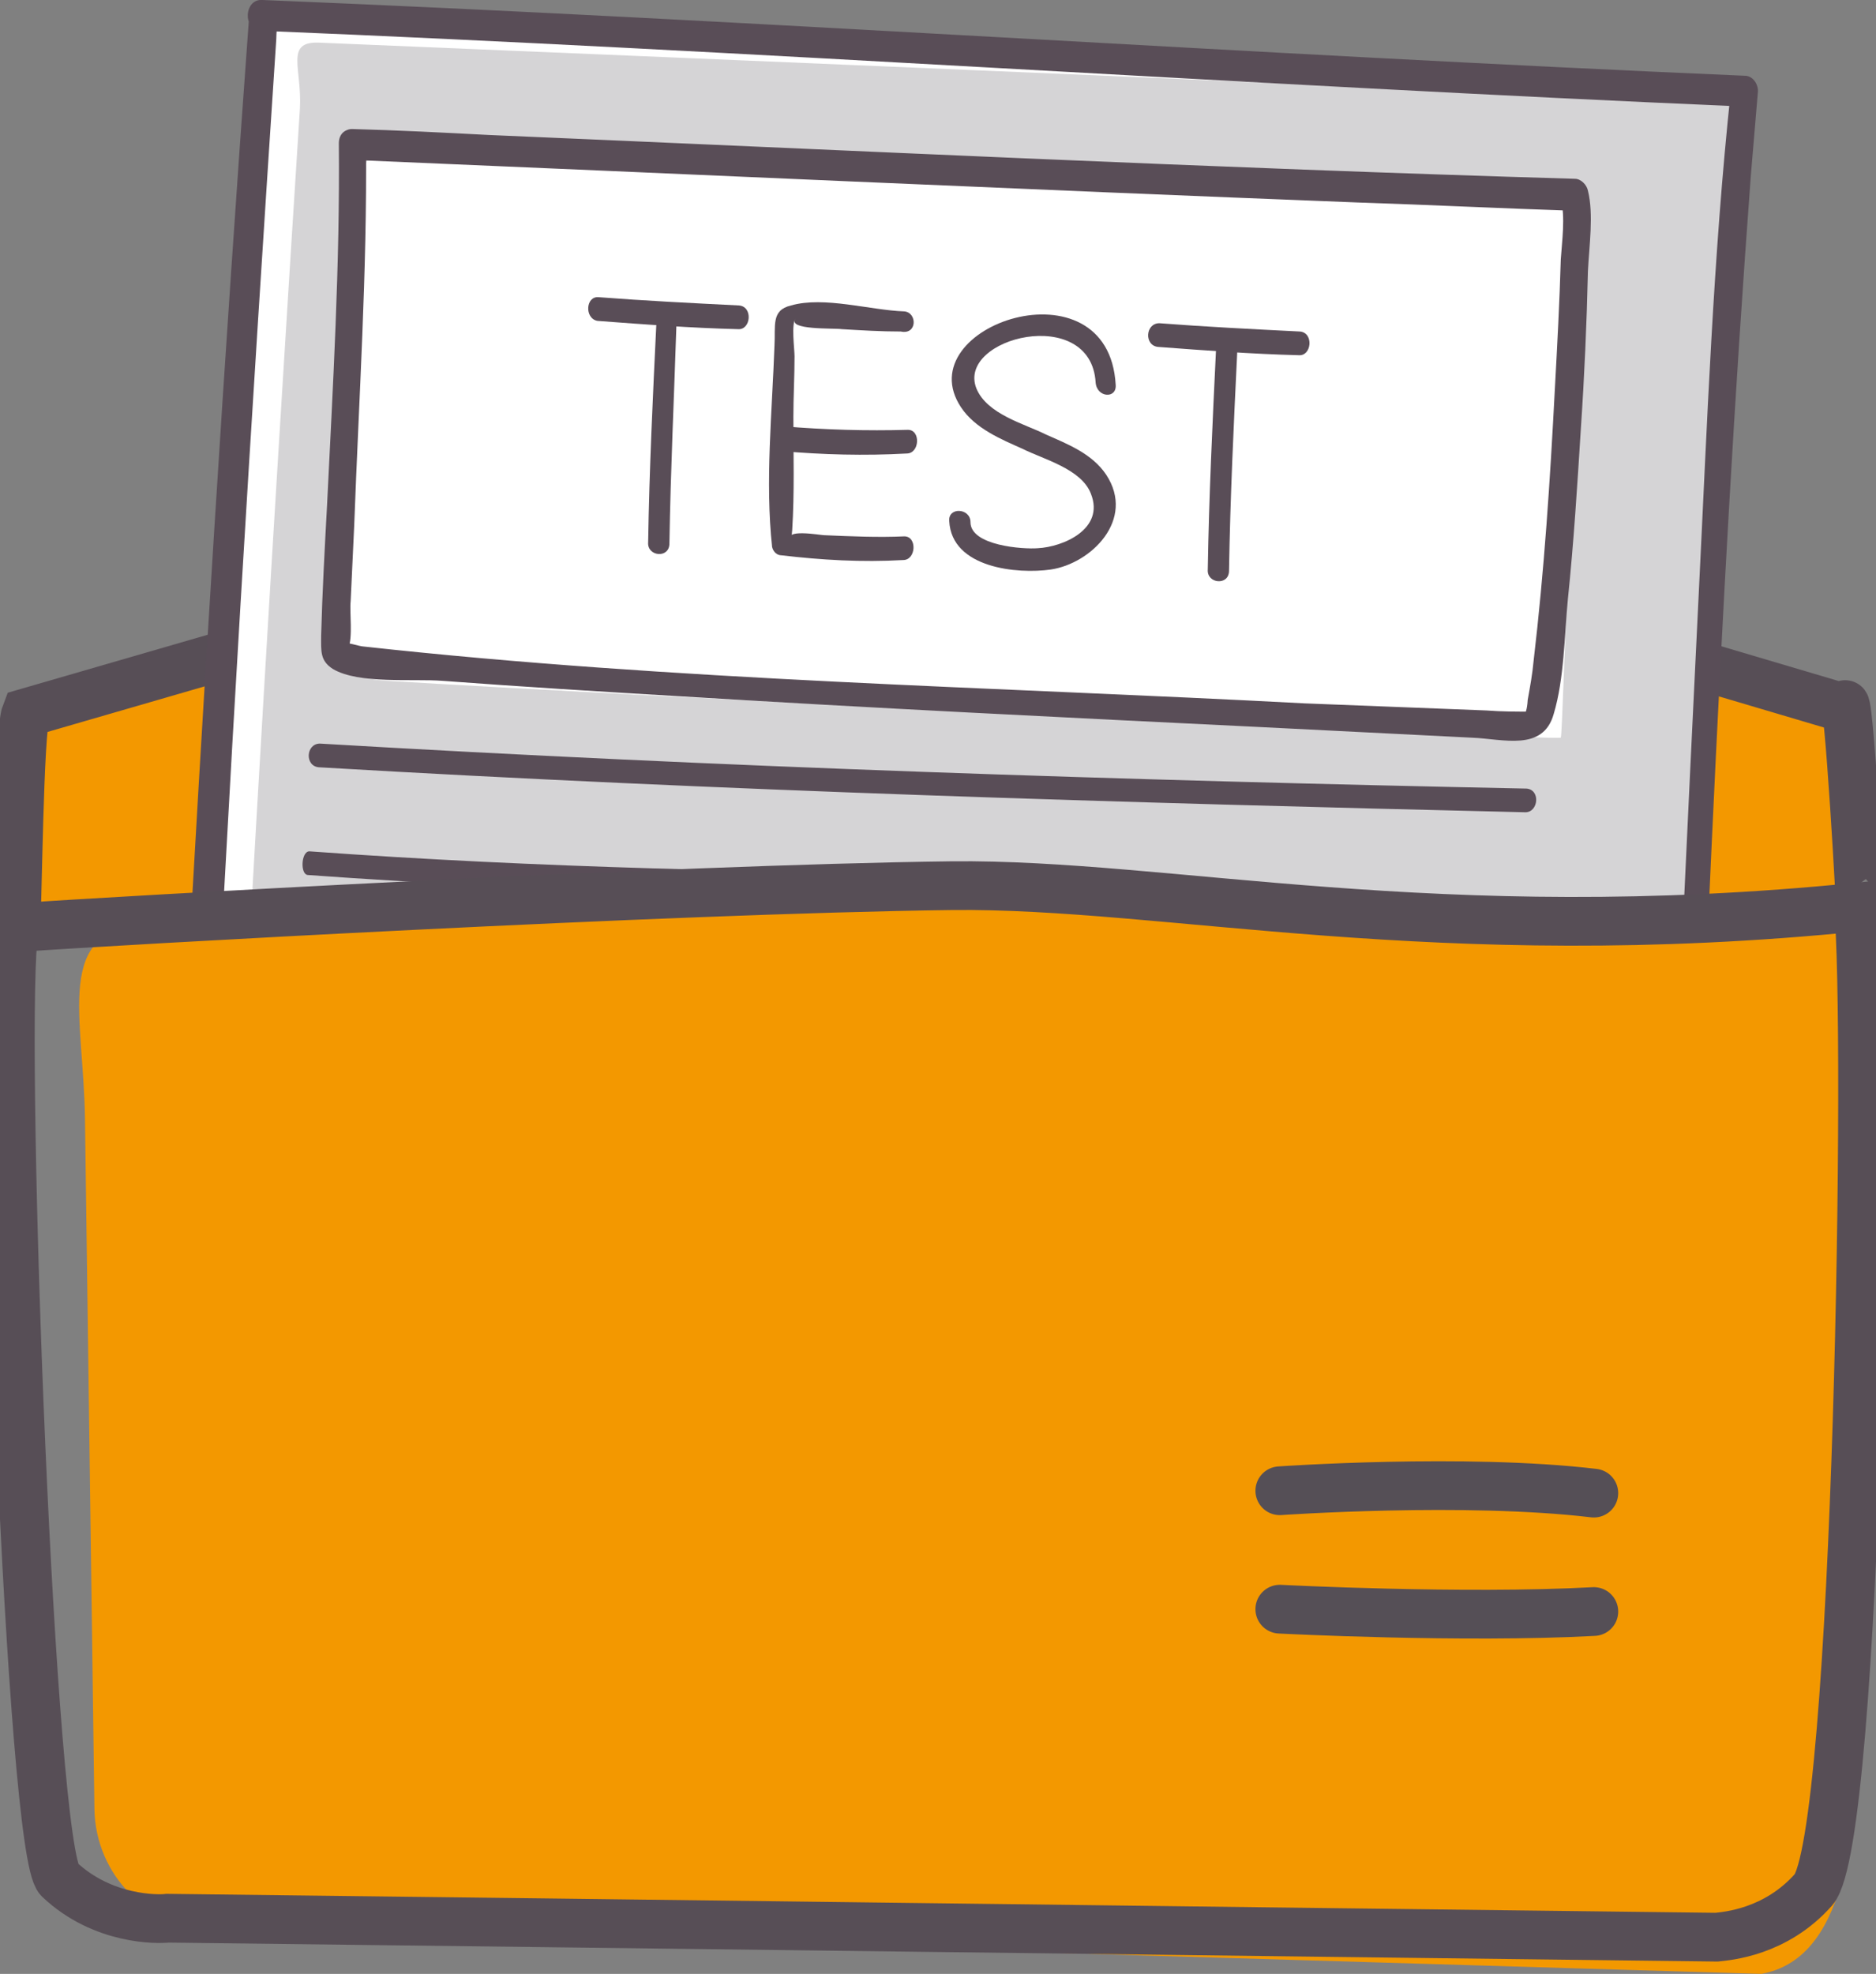 <svg width="77" height="81" viewBox="0 0 77 81" fill="none" xmlns="http://www.w3.org/2000/svg">
<rect x="0" y="0" width="77" height="81" fill="#808080" stroke="none"/>
<g clip-path="url(#clip0)">
<path d="M76.322 36.831C76.467 38.726 75.837 27.501 75.692 29.056L39.106 18.221L1.066 29.251C0.775 29.98 0.727 37.171 0.63 38.677" fill="#F39800"/>
<path d="M76.322 36.831C76.467 38.726 75.837 27.501 75.692 29.056L39.106 18.221L1.066 29.251C0.775 29.98 0.727 37.171 0.63 38.677" stroke="#574E56" stroke-width="2" stroke-miterlimit="10"/>
<path d="M25.295 29.007C26.894 28.084 28.735 27.452 30.625 27.306C31.061 27.258 31.498 27.258 31.885 27.404C32.467 27.598 32.854 28.035 33.387 28.327C34.502 29.056 36.004 29.104 37.361 29.056C41.771 29.056 46.18 28.91 50.59 28.618C51.656 28.57 52.722 28.473 53.594 27.938" stroke="#574E56" stroke-width="2.5" stroke-miterlimit="10" stroke-linecap="round"/>
<path d="M65.467 79.59C65.08 80.076 20.401 77.793 9.595 76.772C8.238 76.675 7.221 75.314 7.221 73.662C7.318 60.349 10.128 15.548 10.952 3.498C11.049 1.846 10.322 0.728 11.727 0.777C30.384 1.603 51.172 2.429 69.78 3.255" fill="white"/>
<path d="M66.873 80.563C66.485 81.049 21.807 78.765 11 77.745C9.644 77.648 8.626 76.287 8.626 74.635C8.723 61.321 11.534 16.521 12.309 4.471C12.406 2.819 11.679 1.701 13.084 1.75C31.741 2.527 52.529 3.402 71.137 4.228" fill="#D5D4D6"/>
<path d="M12.406 44.313C21.128 44.264 28.446 44.41 37.12 44.361C37.798 44.361 38.38 44.75 38.331 45.285C38.137 50.192 38.331 65.887 38.283 65.936C38.137 66.081 17.252 66.033 12.212 65.887C11.582 65.887 11.049 65.498 11.049 65.061C10.807 61.319 11.098 48.589 11.195 45.187C11.195 44.702 11.728 44.313 12.406 44.313Z" fill="white"/>
<path d="M17.3 5.975C33.388 6.704 46.908 7.482 62.947 8.21C64.207 8.259 65.225 8.745 65.177 9.231C64.547 14.187 64.159 30.222 64.062 30.27C63.723 30.416 25.247 28.521 15.895 27.938C14.732 27.89 13.811 27.452 13.762 26.966C13.472 23.128 14.683 10.203 15.022 6.753C15.071 6.267 16.088 5.927 17.3 5.975Z" fill="white"/>
<path d="M10.71 1.263C30.965 2.089 51.221 3.498 71.573 4.373C71.379 4.178 71.186 3.935 71.04 3.741C70.313 10.543 70.071 17.395 69.732 24.197C69.247 34.013 68.811 43.828 68.326 53.546C68.036 60.349 67.745 67.151 67.406 74.002C67.406 74.197 67.163 75.509 67.309 75.606C66.97 75.314 68.278 75.314 67.115 75.169C65.177 74.926 63.093 75.12 61.155 75.023C45.939 74.44 30.674 73.662 15.459 72.642C13.181 72.496 10.855 72.35 8.626 72.107C8.335 72.107 7.511 71.864 7.415 71.913C7.754 71.816 7.463 72.642 7.754 72.156C7.802 72.01 7.754 71.719 7.754 71.573C7.802 71.038 7.705 70.504 7.754 69.969C7.754 62.584 8.238 55.198 8.626 47.812C9.353 32.506 10.322 17.055 11.34 1.603C11.34 1.311 11.388 1.02 11.388 0.728C11.437 -0.049 10.274 -0.098 10.225 0.68C9.208 14.576 8.335 28.619 7.56 42.662C7.075 51.019 6.591 59.377 6.445 67.734C6.445 68.852 5.864 72.545 6.93 73.225C7.851 73.808 9.983 73.565 11.001 73.662C26.313 74.877 41.675 75.606 56.987 76.189C59.701 76.335 62.463 76.432 65.225 76.481C66.001 76.481 67.89 76.918 68.423 75.995C68.908 75.12 68.617 72.933 68.666 71.913C68.811 68.512 69.005 65.159 69.102 61.758C69.877 43.536 70.507 25.363 71.864 7.191C71.961 6.025 72.058 4.907 72.155 3.741C72.155 3.401 71.912 3.109 71.622 3.109C51.269 2.235 31.014 0.825 10.758 -0.001C10.031 -0.049 9.934 1.214 10.71 1.263Z" fill="#594D57"/>
<path d="M13.908 5.879C13.956 10.836 13.665 15.84 13.423 20.748C13.326 22.546 13.229 24.295 13.181 26.093C13.181 26.725 13.132 27.113 13.665 27.453C14.732 28.085 16.961 27.842 18.172 27.939C21.419 28.182 24.617 28.377 27.864 28.571C35.811 29.057 43.758 29.446 51.705 29.834C54.613 29.98 57.52 30.126 60.428 30.272C61.687 30.32 63.335 30.855 63.771 29.3C64.207 27.842 64.207 26.093 64.353 24.587C64.595 22.254 64.74 19.922 64.886 17.59C65.031 15.452 65.128 13.265 65.176 11.127C65.225 10.107 65.419 8.795 65.176 7.823C65.128 7.58 64.886 7.337 64.643 7.337C49.815 6.9 34.938 6.171 20.062 5.539C18.221 5.442 16.331 5.345 14.489 5.296C13.762 5.248 13.714 6.511 14.441 6.56C28.203 7.143 41.965 7.774 55.727 8.309C58.683 8.406 61.639 8.552 64.595 8.649C64.401 8.455 64.207 8.357 64.062 8.163C64.256 8.892 64.11 9.912 64.062 10.641C64.013 12.39 63.916 14.188 63.82 15.938C63.626 19.679 63.383 23.421 62.947 27.113C62.899 27.648 62.802 28.182 62.705 28.717C62.657 29.591 62.366 29.203 62.899 29.203C62.269 29.203 61.639 29.203 61.009 29.154C58.538 29.057 56.018 28.96 53.547 28.863C40.705 28.182 27.718 27.939 14.925 26.53C14.78 26.53 14.198 26.336 14.101 26.384C14.005 26.482 14.053 26.968 14.295 26.579C14.489 26.19 14.344 25.073 14.392 24.684C14.441 23.663 14.489 22.594 14.538 21.574C14.732 16.326 15.071 11.176 15.022 5.928C15.071 5.151 13.908 5.053 13.908 5.879Z" fill="#594D57"/>
<path d="M12.649 35.907C22.049 36.588 31.499 36.782 40.9 36.831C41.19 36.831 41.287 35.859 40.948 35.859C31.499 35.81 22.098 35.616 12.697 34.935C12.358 34.935 12.309 35.907 12.649 35.907Z" fill="#594D57"/>
<path d="M13.085 31.485C29.609 32.457 46.084 32.943 62.609 33.332C63.142 33.332 63.239 32.409 62.657 32.36C46.133 32.02 29.609 31.485 13.133 30.514C12.552 30.514 12.503 31.437 13.085 31.485Z" fill="#594D57"/>
<path d="M12.115 69.921C29.754 69.775 47.538 70.504 65.128 69.192C65.71 69.144 65.71 68.172 65.128 68.221C47.489 69.532 29.754 68.755 12.115 68.949C11.533 68.998 11.533 69.921 12.115 69.921Z" fill="#594D57"/>
<path d="M40.851 51.31C48.459 51.358 56.067 51.747 63.627 51.358C64.208 51.31 64.208 50.386 63.627 50.386C56.019 50.824 48.411 50.435 40.851 50.338C40.27 50.386 40.27 51.31 40.851 51.31Z" fill="#594D57"/>
<path d="M40.851 55.441C48.459 55.489 56.067 55.878 63.627 55.489C64.208 55.441 64.208 54.517 63.627 54.517C56.019 54.955 48.411 54.566 40.851 54.469C40.27 54.469 40.27 55.441 40.851 55.441Z" fill="#594D57"/>
<path d="M40.851 59.474C48.459 59.522 56.067 59.911 63.627 59.522C64.208 59.474 64.208 58.55 63.627 58.55C56.019 58.988 48.411 58.599 40.851 58.502C40.27 58.55 40.27 59.474 40.851 59.474Z" fill="#594D57"/>
<path d="M11.484 65.84C18.85 66.18 26.264 66.083 33.63 66.083C34.987 66.083 37.07 66.715 37.313 65.014C37.797 61.516 37.458 57.725 37.41 54.227C37.361 51.943 37.361 49.757 37.264 47.473C37.216 46.647 37.41 45.335 37.022 44.606C36.925 44.46 36.78 44.363 36.586 44.363C28.203 44.898 19.674 44.072 11.291 43.926C11.048 43.926 10.854 44.12 10.854 44.363C10.903 51.36 11 58.357 11 65.354C11 65.937 11.969 65.986 11.969 65.354C11.969 58.357 11.824 51.36 11.824 44.363C11.678 44.509 11.484 44.703 11.387 44.8C17.929 44.946 24.52 45.189 31.061 45.286C32.37 45.286 33.63 45.335 34.938 45.335C35.326 45.335 35.714 45.335 36.101 45.286C36.586 45.238 36.198 44.8 36.198 45.238C36.295 47.133 36.343 49.028 36.392 50.874C36.44 53.595 36.489 56.365 36.489 59.135C36.489 60.252 36.489 61.418 36.44 62.536C36.44 63.167 36.15 64.382 36.343 65.014C36.489 65.451 35.859 65.354 36.683 65.16C36.586 65.208 36.343 65.208 36.247 65.16C35.665 64.965 34.647 65.16 34.017 65.16C31.498 65.16 29.026 65.111 26.555 65.111C21.515 65.063 16.476 65.111 11.436 64.917C10.903 64.917 10.903 65.84 11.484 65.84Z" fill="#594D57"/>
<path d="M26.943 13.216C26.797 16.228 26.652 19.241 26.603 22.254C26.555 22.837 27.476 22.934 27.476 22.302C27.524 19.29 27.669 16.277 27.766 13.264C27.815 12.633 26.991 12.584 26.943 13.216Z" fill="#594D57"/>
<path d="M24.52 13.167C26.458 13.313 28.348 13.459 30.286 13.507C30.82 13.556 30.916 12.584 30.335 12.535C28.397 12.438 26.458 12.341 24.568 12.195C24.035 12.147 23.987 13.07 24.52 13.167Z" fill="#594D57"/>
<path d="M49.912 14.333C49.767 17.346 49.622 20.358 49.573 23.371C49.525 23.954 50.445 24.051 50.445 23.419C50.494 20.407 50.639 17.394 50.785 14.382C50.833 13.75 50.009 13.701 49.912 14.333Z" fill="#594D57"/>
<path d="M47.538 14.236C49.476 14.381 51.366 14.527 53.304 14.576C53.837 14.624 53.934 13.652 53.353 13.604C51.414 13.507 49.476 13.409 47.586 13.264C47.005 13.264 46.956 14.187 47.538 14.236Z" fill="#594D57"/>
<path d="M37.119 12.778C35.713 12.73 33.824 12.146 32.467 12.535C31.643 12.73 31.837 13.361 31.788 14.187C31.691 16.908 31.401 19.775 31.691 22.448C31.74 22.642 31.885 22.788 32.079 22.788C33.727 22.982 35.374 23.079 37.07 22.982C37.603 22.982 37.652 22.01 37.119 22.01C36.053 22.059 34.938 22.01 33.824 21.962C33.678 21.962 32.079 21.67 32.515 22.205C32.467 22.156 32.515 21.767 32.515 21.767C32.612 20.212 32.564 18.658 32.564 17.103C32.564 16.277 32.612 15.451 32.612 14.625C32.612 14.333 32.467 13.264 32.66 13.07C32.273 13.556 34.26 13.458 34.55 13.507C35.374 13.556 36.15 13.604 36.973 13.604C37.652 13.75 37.652 12.827 37.119 12.778Z" fill="#594D57"/>
<path d="M32.08 18.513C33.776 18.658 35.472 18.707 37.216 18.61C37.749 18.61 37.798 17.638 37.265 17.638C35.569 17.686 33.873 17.638 32.128 17.492C31.547 17.541 31.498 18.464 32.08 18.513Z" fill="#594D57"/>
<path d="M45.793 15.791C45.503 10.592 37.216 13.361 39.445 16.714C40.027 17.589 41.093 18.026 41.965 18.415C42.837 18.852 44.388 19.241 44.776 20.261C45.357 21.719 43.613 22.448 42.595 22.496C42.014 22.545 39.833 22.399 39.833 21.427C39.833 20.844 38.912 20.796 38.961 21.379C39.058 23.322 41.771 23.565 43.128 23.371C44.776 23.128 46.617 21.33 45.406 19.484C44.824 18.609 43.807 18.221 42.934 17.832C42.062 17.394 40.511 17.006 40.075 15.937C39.252 13.847 44.776 12.487 44.97 15.694C45.018 16.325 45.842 16.374 45.793 15.791Z" fill="#594D57"/>
<path d="M75.885 37.268L39.105 36.588L5.96 37.948C2.18 38.143 3.44 41.69 3.489 45.966L3.876 74.245C3.925 76.966 6.106 79.153 8.771 79.104L72.299 80.999C78.841 79.785 75.546 63.118 75.885 37.268Z" fill="#F39800"/>
<path d="M52.529 61.174C52.529 61.174 60.137 60.64 65.419 61.271" stroke="#554F56" stroke-width="2" stroke-miterlimit="10" stroke-linecap="round"/>
<path d="M52.529 66.033C52.529 66.033 60.04 66.422 65.419 66.13" stroke="#554F56" stroke-width="2" stroke-miterlimit="10" stroke-linecap="round"/>
<path d="M39.058 36.344C27.428 36.49 4.41 37.802 1.018 38.045C0.776 38.045 0.533 38.288 0.533 38.531C0.049 43.681 1.26 75.994 2.423 77.112C4.216 78.812 6.494 78.764 6.881 78.715C27.282 78.958 50.058 79.25 70.459 79.493C70.895 79.444 72.881 79.298 74.432 77.549C76.273 75.46 76.758 41.786 76.273 37.219C58.925 38.968 47.925 36.247 39.058 36.344Z" stroke="#574E56" stroke-width="2" stroke-miterlimit="10"/>
</g>
<defs>
<clipPath id="clip0">
<rect width="77" height="81" fill="white"/>
</clipPath>
</defs>
</svg>
